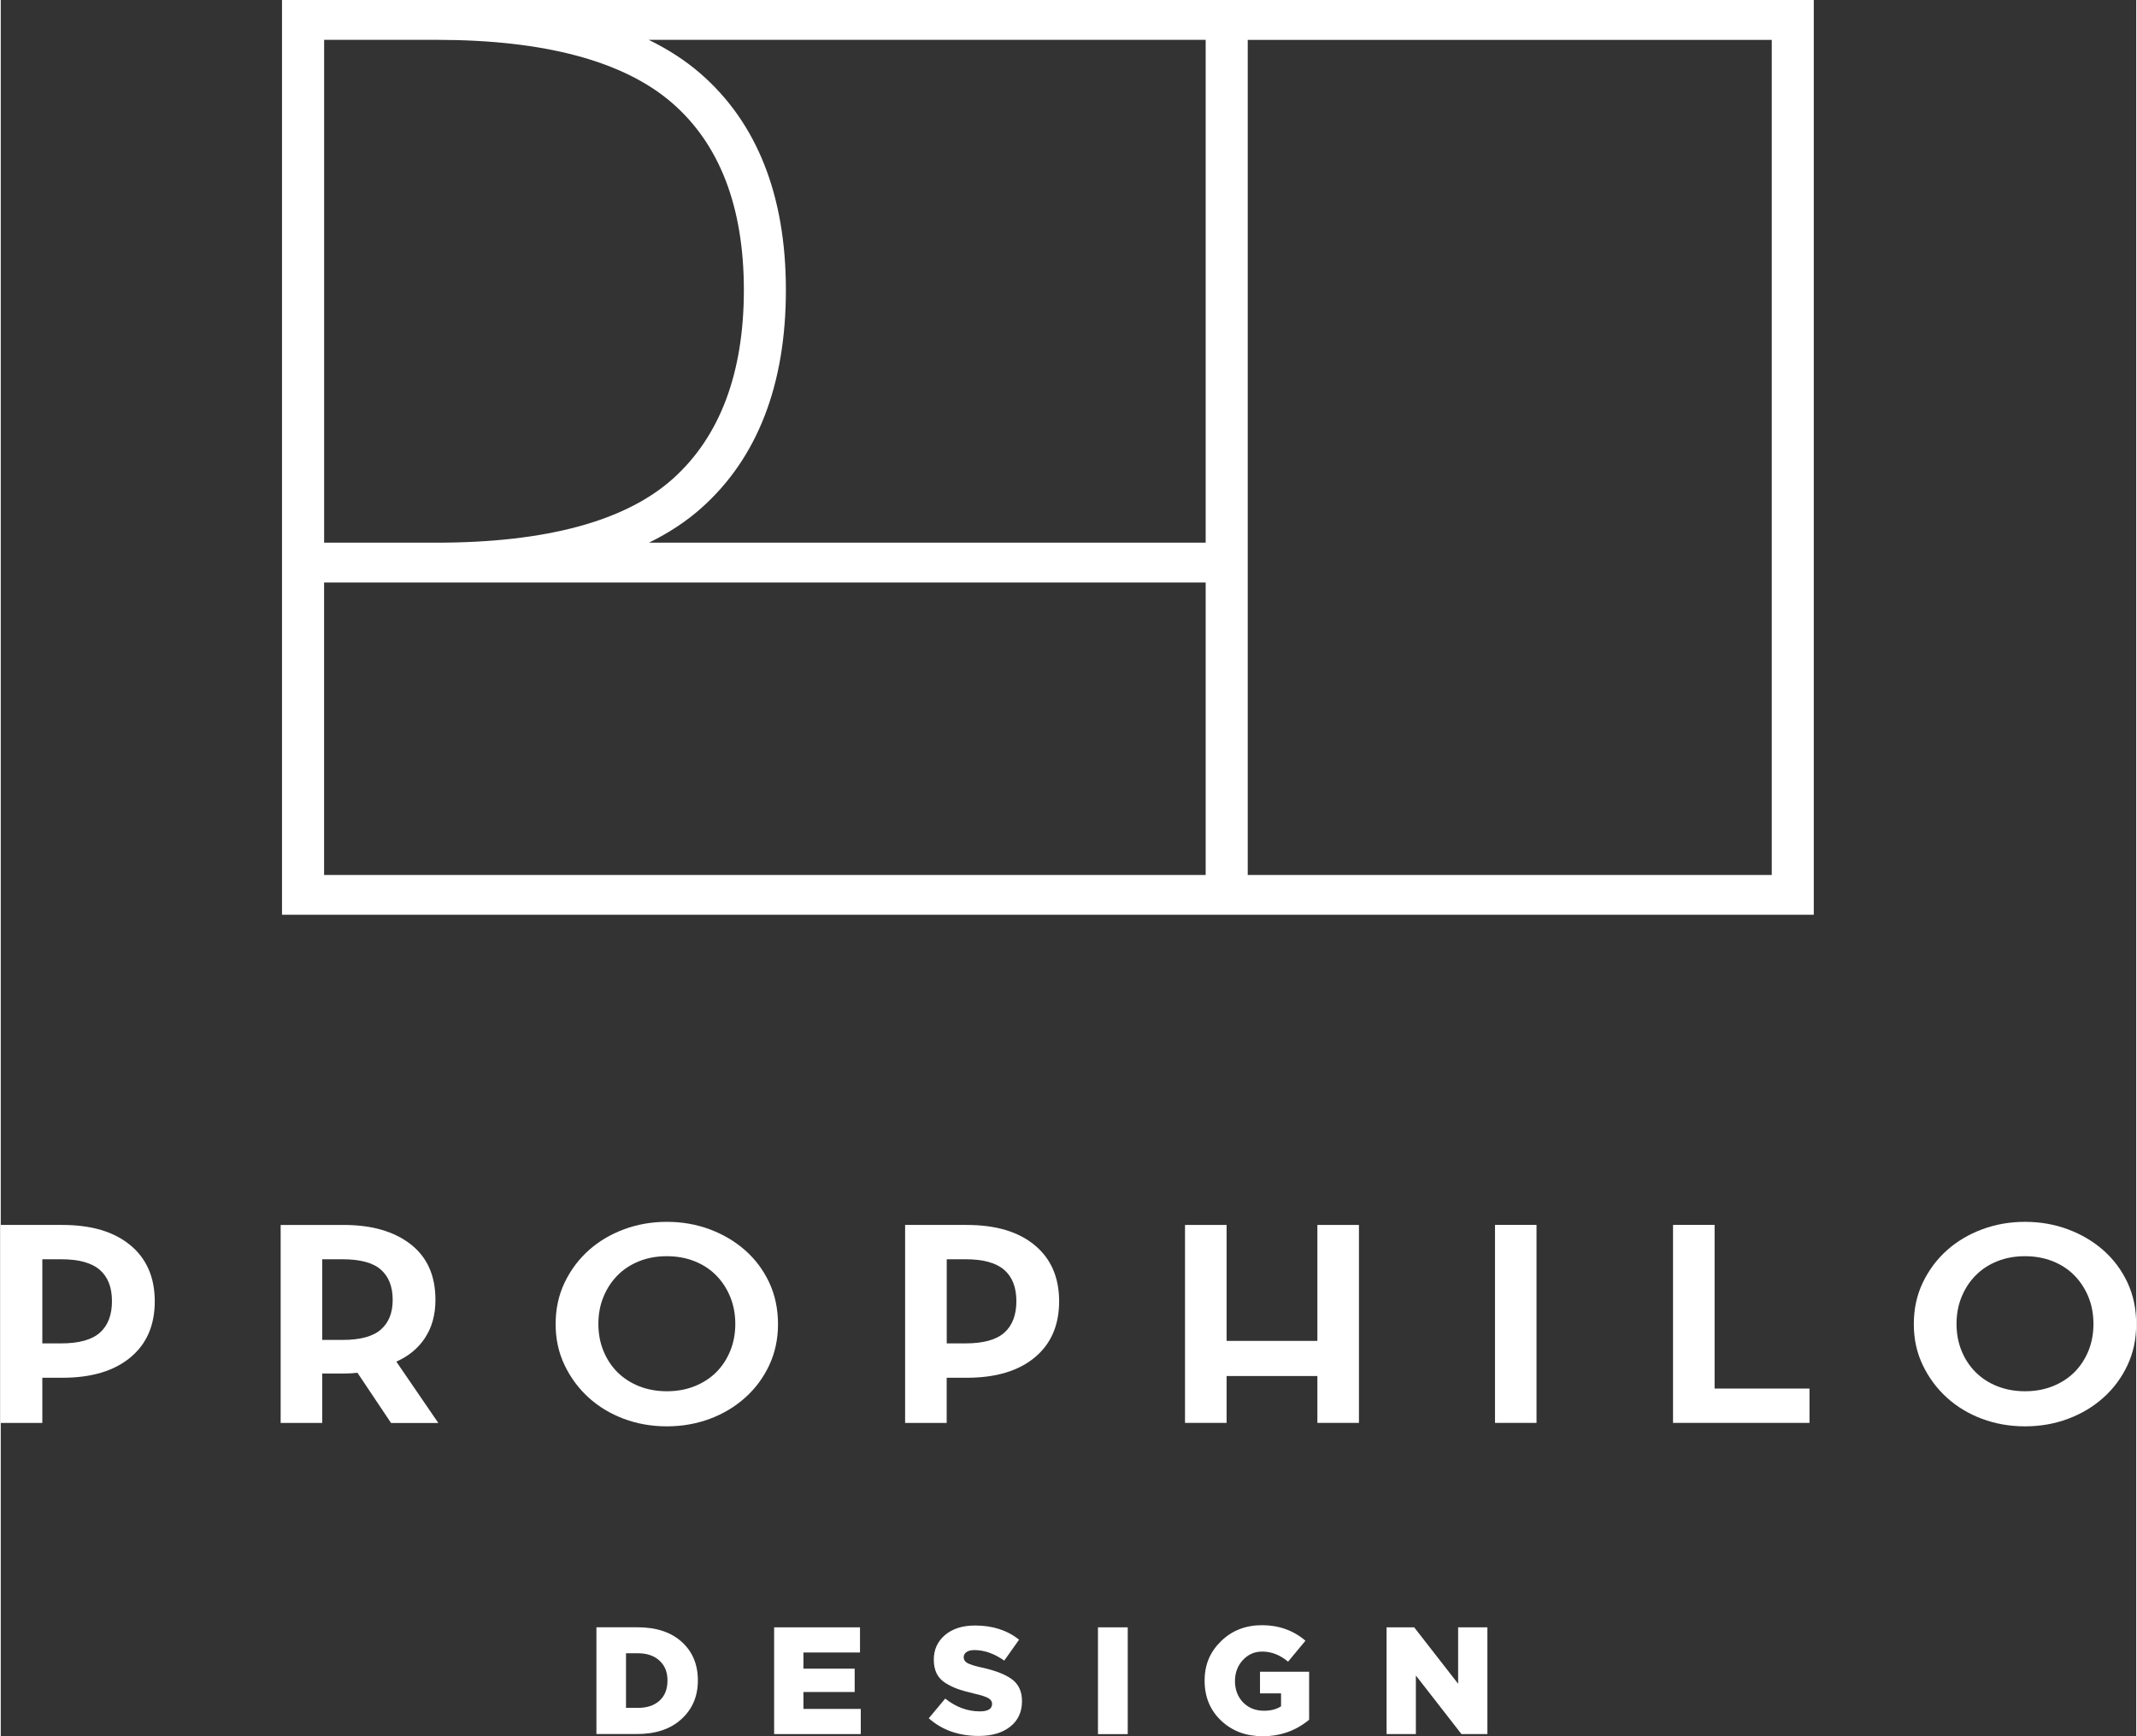 <?xml version="1.0" encoding="UTF-8"?>
<svg xmlns="http://www.w3.org/2000/svg" id="Livello_1" data-name="Livello 1" viewBox="0 0 468.53 380.95" width="800" height="650">
  <rect x="0" y="0" width="468.53" height="380.95" fill="#333333" stroke="none"/>
  <defs>
    <style>
      .cls-1 {
        fill: #fff;
        stroke-width: 0px;
      }
    </style>
  </defs>
  <g>
    <path class="cls-1" d="M28.42,273.21c-3.57-2.97-8.55-4.44-14.93-4.44H0v43.44h9.12v-9.91h4.38c6.38,0,11.35-1.48,14.93-4.45,3.58-2.96,5.36-7.07,5.36-12.32s-1.79-9.36-5.36-12.32M21.76,292.4c-1.76,1.57-4.6,2.36-8.53,2.36h-4.11v-18.46h4.11c3.87,0,6.7.77,8.49,2.32,1.79,1.55,2.68,3.84,2.68,6.87s-.88,5.34-2.64,6.91"/>
    <path class="cls-1" d="M93.09,293.53c1.52-2.29,2.28-5.07,2.28-8.34,0-5.31-1.82-9.37-5.45-12.19-3.63-2.82-8.52-4.23-14.66-4.23h-13.85v43.44h9.12v-10.84h4.71c.53,0,1.05-.01,1.55-.04.51-.03.99-.07,1.47-.12l7.37,11.01h10.37l-9.21-13.46c2.68-1.18,4.78-2.92,6.3-5.21M83.41,291.71c-1.72,1.52-4.53,2.29-8.44,2.29h-4.44v-17.7h4.44c3.91,0,6.72.76,8.44,2.29,1.72,1.52,2.58,3.73,2.58,6.6s-.86,5-2.58,6.52"/>
    <path class="cls-1" d="M163.34,274.35c-2.23-1.97-4.83-3.51-7.77-4.61-2.95-1.1-6.09-1.65-9.43-1.65s-6.48.55-9.43,1.65c-2.95,1.1-5.53,2.64-7.73,4.61-2.2,1.98-3.96,4.33-5.27,7.07-1.31,2.74-1.97,5.78-1.97,9.1s.66,6.28,1.97,9.02c1.31,2.74,3.07,5.11,5.27,7.11,2.2,2,4.78,3.55,7.73,4.66,2.95,1.1,6.09,1.65,9.43,1.65s6.48-.55,9.43-1.65c2.95-1.1,5.54-2.65,7.77-4.66,2.24-2,3.99-4.38,5.27-7.11,1.28-2.74,1.92-5.75,1.92-9.02s-.64-6.36-1.92-9.1c-1.28-2.74-3.04-5.09-5.27-7.07M160.04,296.43c-.75,1.81-1.77,3.37-3.08,4.67-1.31,1.3-2.89,2.32-4.74,3.06-1.85.74-3.88,1.1-6.08,1.1s-4.23-.37-6.08-1.1c-1.85-.74-3.43-1.76-4.74-3.06-1.31-1.3-2.34-2.86-3.08-4.67-.75-1.81-1.12-3.79-1.12-5.95s.37-4.13,1.12-5.94c.74-1.81,1.77-3.38,3.08-4.71,1.31-1.33,2.89-2.36,4.74-3.1,1.85-.74,3.87-1.1,6.08-1.1s4.23.37,6.08,1.1c1.85.74,3.43,1.77,4.74,3.1,1.31,1.33,2.34,2.9,3.08,4.71.74,1.81,1.12,3.79,1.12,5.94s-.37,4.13-1.12,5.95"/>
    <path class="cls-1" d="M226.85,273.21c-3.58-2.97-8.55-4.44-14.93-4.44h-13.5v43.44h9.12v-9.91h4.38c6.38,0,11.35-1.48,14.93-4.45,3.57-2.96,5.36-7.07,5.36-12.32s-1.79-9.36-5.36-12.32M220.19,292.4c-1.76,1.57-4.6,2.36-8.53,2.36h-4.11v-18.46h4.11c3.87,0,6.7.77,8.49,2.32,1.78,1.55,2.68,3.84,2.68,6.87s-.88,5.34-2.64,6.91"/>
  </g>
  <polygon class="cls-1" points="288.87 294.21 268.95 294.21 268.95 268.77 259.83 268.77 259.83 312.2 268.95 312.2 268.95 301.92 288.87 301.92 288.87 312.2 297.99 312.2 297.99 268.77 288.87 268.77 288.87 294.21"/>
  <polygon class="cls-1" points="376.02 268.76 366.9 268.76 366.9 312.2 396.84 312.2 396.84 304.67 376.02 304.67 376.02 268.76"/>
  <rect class="cls-1" x="327.84" y="268.76" width="9.11" height="43.44"/>
  <g>
    <path class="cls-1" d="M466.61,281.42c-1.28-2.74-3.04-5.09-5.27-7.07-2.24-1.98-4.83-3.51-7.78-4.61-2.95-1.1-6.09-1.65-9.43-1.65s-6.48.55-9.43,1.65c-2.95,1.1-5.53,2.64-7.73,4.61-2.2,1.98-3.96,4.33-5.27,7.07-1.31,2.74-1.97,5.77-1.97,9.1s.65,6.28,1.97,9.02c1.31,2.74,3.07,5.11,5.27,7.11,2.2,2,4.78,3.56,7.73,4.66s6.09,1.65,9.43,1.65,6.48-.55,9.43-1.65c2.95-1.1,5.54-2.65,7.78-4.66,2.23-2,3.99-4.38,5.27-7.11,1.28-2.74,1.92-5.74,1.92-9.02s-.64-6.36-1.92-9.1M458.03,296.43c-.75,1.81-1.78,3.37-3.09,4.67-1.31,1.3-2.89,2.32-4.74,3.06-1.85.74-3.87,1.1-6.08,1.1s-4.23-.37-6.07-1.1c-1.85-.73-3.43-1.76-4.74-3.06-1.31-1.3-2.34-2.86-3.09-4.67-.74-1.81-1.12-3.79-1.12-5.94s.37-4.13,1.12-5.95c.74-1.81,1.77-3.38,3.09-4.71,1.31-1.33,2.89-2.36,4.74-3.1,1.85-.74,3.87-1.1,6.07-1.1s4.23.37,6.08,1.1c1.85.74,3.43,1.77,4.74,3.1,1.31,1.33,2.34,2.9,3.09,4.71.74,1.81,1.11,3.79,1.11,5.95s-.37,4.13-1.11,5.94"/>
    <path class="cls-1" d="M137.18,374.73h2.64c1.96,0,3.53-.52,4.7-1.57,1.17-1.05,1.76-2.52,1.76-4.42s-.59-3.31-1.76-4.38c-1.17-1.07-2.74-1.61-4.7-1.61h-2.64v11.98ZM130.69,380.48v-23.43h9.04c4.1,0,7.33,1.07,9.69,3.21,2.35,2.14,3.53,4.95,3.53,8.43s-1.19,6.29-3.58,8.48c-2.39,2.2-5.65,3.3-9.77,3.3h-8.9Z"/>
  </g>
  <polygon class="cls-1" points="169.68 357.06 169.68 380.48 188.69 380.48 188.69 374.96 176.11 374.96 176.11 371.25 187.35 371.25 187.35 366.13 176.11 366.13 176.11 362.58 188.52 362.58 188.52 357.06 169.68 357.06"/>
  <path class="cls-1" d="M214.59,380.89c-4.42,0-8.08-1.29-10.98-3.88l3.61-4.32c2.34,1.87,4.88,2.81,7.6,2.81,1.79,0,2.68-.56,2.68-1.67,0-.49-.27-.9-.8-1.22-.53-.32-1.58-.66-3.15-1.02-1.43-.34-2.6-.66-3.53-.99-.93-.32-1.83-.76-2.71-1.3-.88-.55-1.54-1.24-1.96-2.09-.42-.85-.64-1.86-.64-3.05,0-2.21.82-4.01,2.46-5.41,1.64-1.39,3.84-2.09,6.61-2.09,3.84,0,7.05,1.04,9.64,3.11l-3.25,4.59c-2.19-1.54-4.37-2.31-6.56-2.31-.76,0-1.34.15-1.74.44-.4.29-.6.67-.6,1.14,0,.54.27.96.82,1.27.55.31,1.62.65,3.23,1,2.95.65,5.14,1.51,6.58,2.59,1.44,1.08,2.16,2.67,2.16,4.77,0,2.37-.86,4.23-2.58,5.59-1.72,1.36-4.02,2.04-6.89,2.04"/>
  <rect class="cls-1" x="240.73" y="357.06" width="6.53" height="23.43"/>
  <path class="cls-1" d="M276.88,380.95c-3.68,0-6.73-1.14-9.14-3.43-2.41-2.29-3.61-5.2-3.61-8.75s1.2-6.32,3.6-8.67c2.4-2.34,5.4-3.51,9.02-3.51s6.87,1.14,9.5,3.41l-3.81,4.59c-1.76-1.47-3.65-2.21-5.66-2.21-1.7,0-3.12.62-4.27,1.87-1.15,1.25-1.72,2.79-1.72,4.62s.6,3.45,1.79,4.67c1.19,1.22,2.72,1.82,4.57,1.82,1.52,0,2.77-.32,3.75-.97v-2.84h-4.62v-4.75h10.78v10.54c-2.92,2.41-6.31,3.61-10.17,3.61"/>
  <polygon class="cls-1" points="319.75 357.06 319.75 369.44 310.11 357.06 304.05 357.06 304.05 380.48 310.48 380.48 310.48 367.63 320.48 380.48 326.17 380.48 326.17 357.06 319.75 357.06"/>
  <path class="cls-1" d="M388.56,191.98h-114.97V8.75h114.97v183.24ZM264.36,119.07h-122.14c4.4-2.16,8.28-4.72,11.58-7.68,12.25-10.96,18.46-27.04,18.46-47.76s-6.33-36.74-18.8-47.54c-3.26-2.82-7.04-5.27-11.3-7.35h122.2v110.33ZM264.36,191.98H70.94v-64.17h193.42v64.17ZM70.94,8.74h24.64c23.69,0,41.07,4.65,51.67,13.81,10.48,9.06,15.79,22.88,15.79,41.08s-5.25,32.16-15.57,41.41c-10.39,9.31-27.85,14.03-51.88,14.03h-24.64V8.74ZM61.71,0v200.71h336.07V0H61.71Z"/>
</svg>
